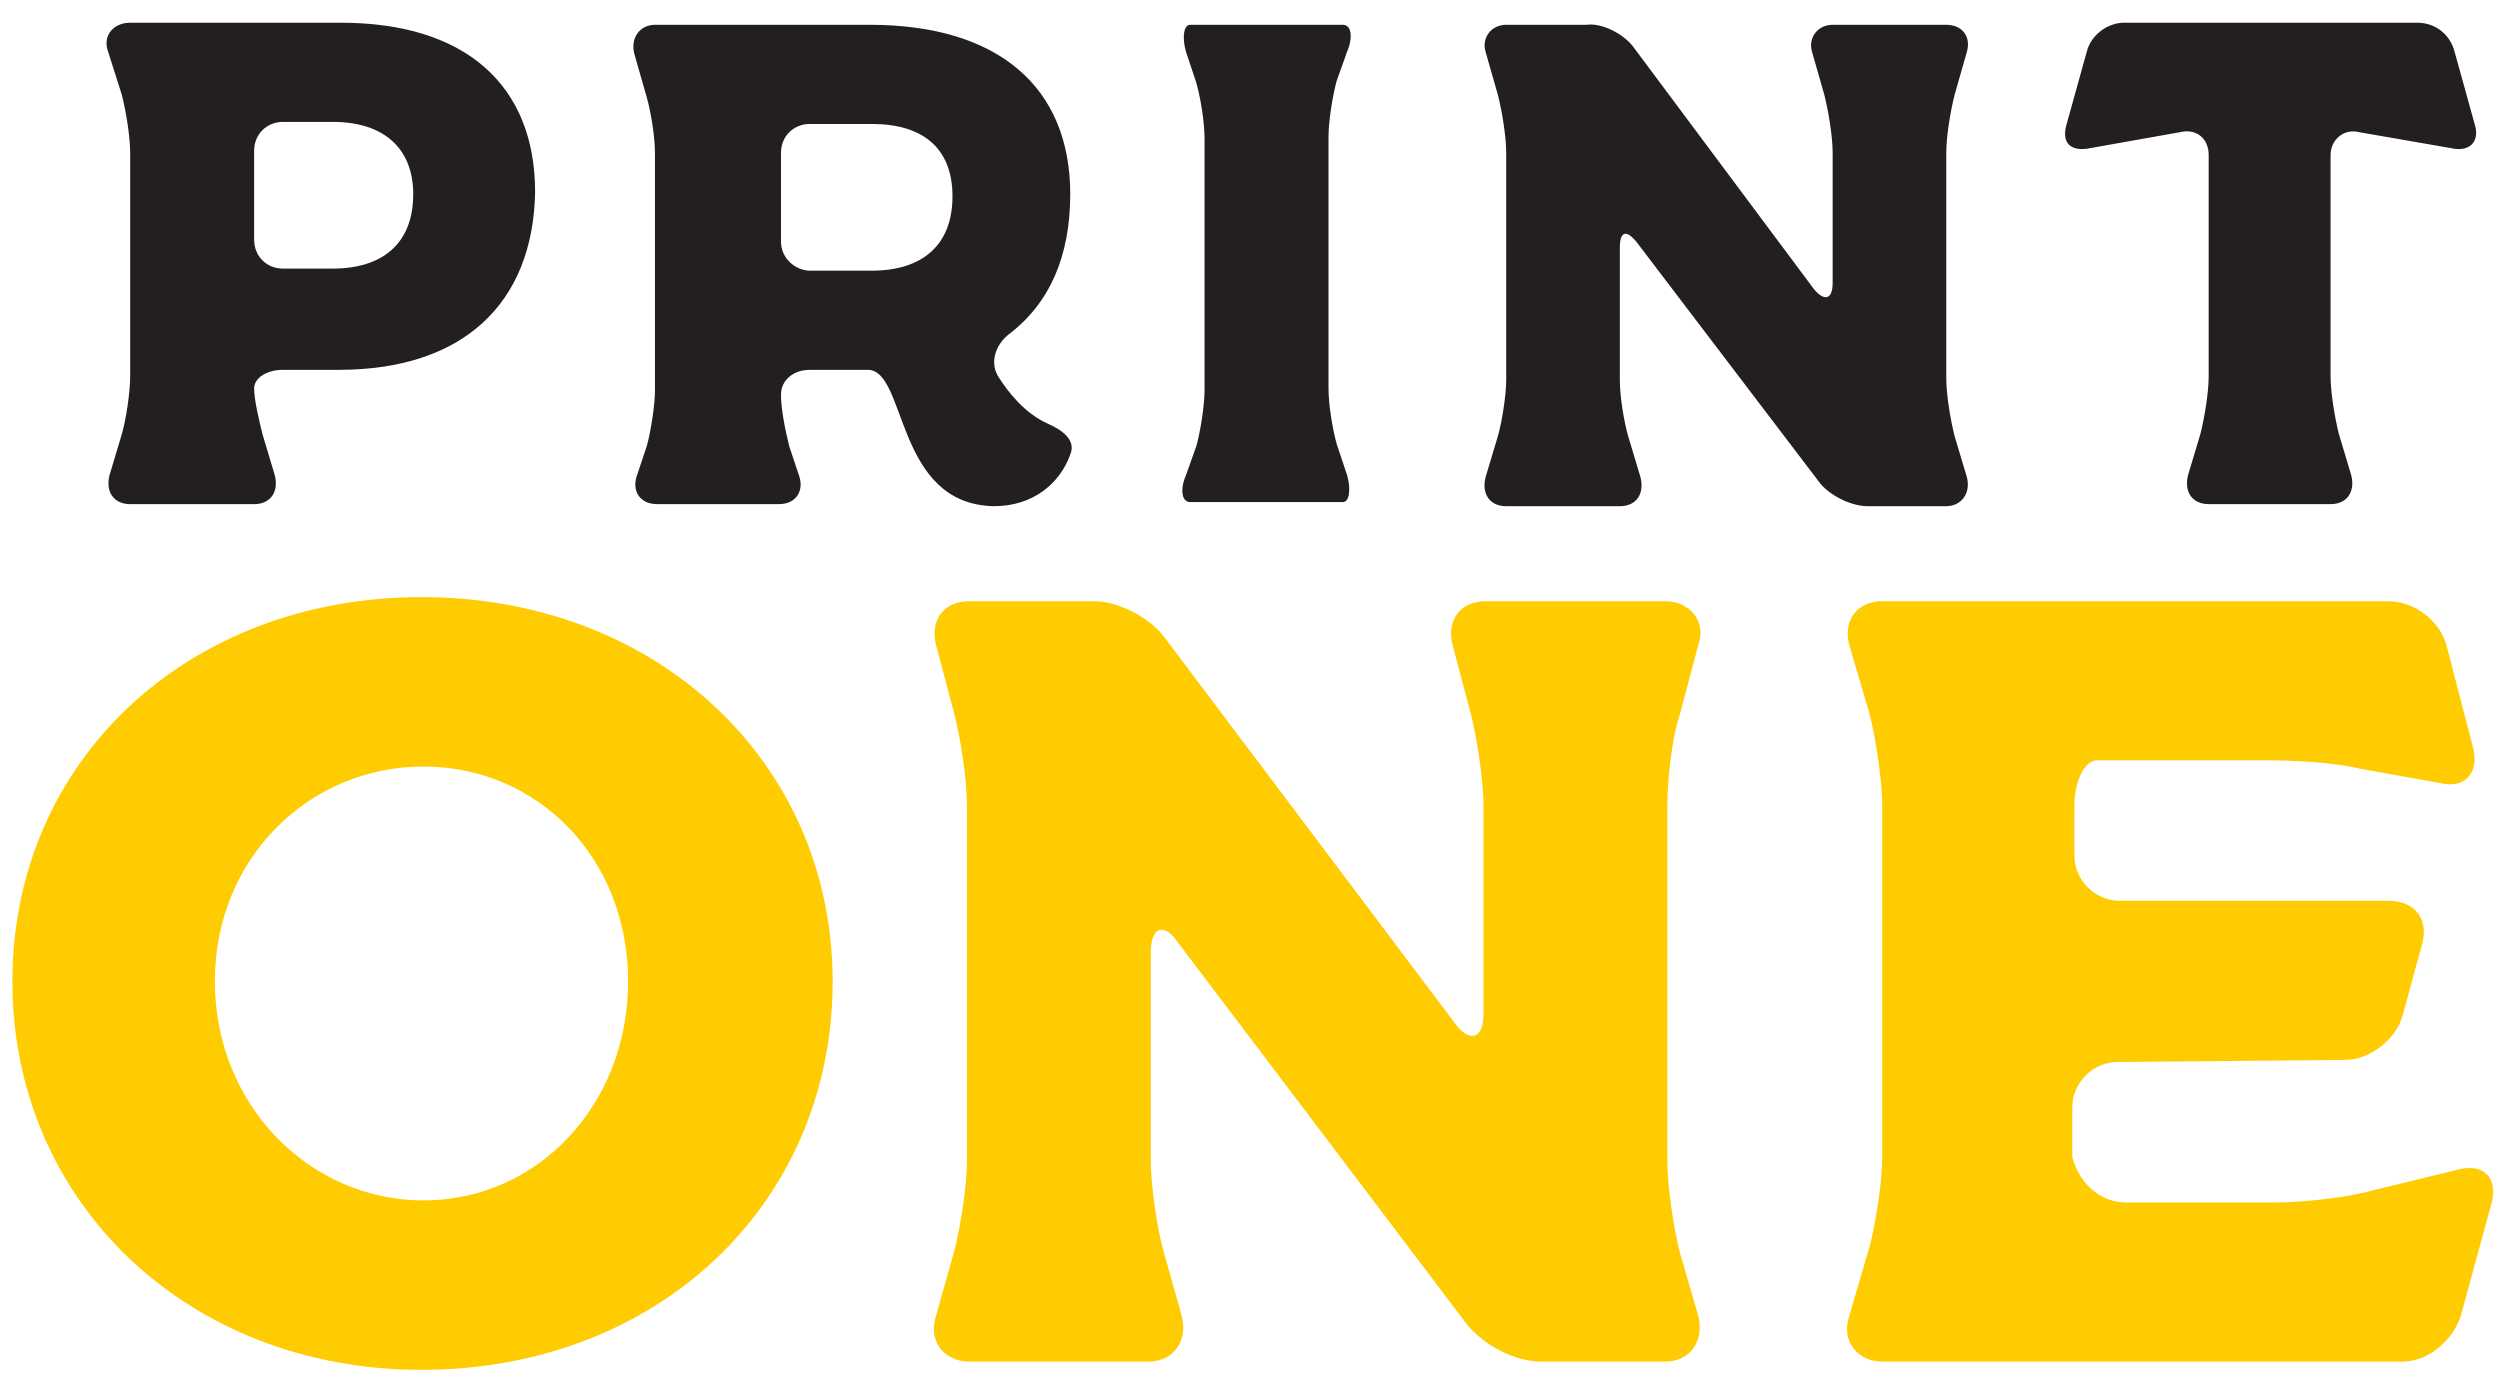 <?xml version="1.0" encoding="utf-8"?>
<!-- Generator: Adobe Illustrator 24.1.0, SVG Export Plug-In . SVG Version: 6.00 Build 0)  -->
<svg version="1.1" id="Layer_1" xmlns="http://www.w3.org/2000/svg" xmlns:xlink="http://www.w3.org/1999/xlink" x="0px" y="0px"
	 viewBox="0 0 121 67" style="enable-background:new 0 0 121 67;" xml:space="preserve">
<style type="text/css">
	.st0{fill:#231F20;}
	.st1{fill:#FFCC02;}
</style>
<g>
	<g>
		<path class="st0" d="M16.4,17.9h-2.7c-0.8,0-1.4,0.4-1.4,0.9s0.2,1.4,0.4,2.2l0.6,2c0.2,0.8-0.2,1.4-1,1.4H6.3
			c-0.8,0-1.2-0.6-1-1.4l0.6-2c0.2-0.7,0.4-2,0.4-2.8V7.4c0-0.8-0.2-2-0.4-2.8L5.2,2.4C5,1.7,5.5,1.1,6.3,1.1h10.2
			c6,0,9.4,3,9.4,8.2C25.8,14.7,22.4,17.9,16.4,17.9z M16.1,5.9h-2.4c-0.8,0-1.4,0.6-1.4,1.4v4.3c0,0.8,0.6,1.4,1.4,1.4h2.4
			c2.4,0,3.9-1.2,3.9-3.6C20,7.2,18.6,5.9,16.1,5.9z"/>
		<path class="st0" d="M42,17.9h-2.8c-0.8,0-1.4,0.5-1.4,1.2s0.2,1.7,0.4,2.5l0.5,1.5c0.2,0.7-0.2,1.3-1,1.3h-5.9
			c-0.8,0-1.2-0.6-1-1.3l0.5-1.5c0.2-0.7,0.4-2,0.4-2.7V7.4c0-0.8-0.2-2-0.4-2.7l-0.6-2.1c-0.2-0.8,0.3-1.4,1-1.4h10.4
			c6.2,0,9.7,3,9.7,8.2c0,3-1,5.3-3,6.8c-0.6,0.5-0.9,1.3-0.5,2c0.5,0.8,1.3,1.8,2.4,2.3c0.7,0.3,1.4,0.8,1.1,1.5
			c-0.5,1.4-1.8,2.5-3.7,2.5C43.3,24.4,43.9,17.9,42,17.9z M39.2,13.1h3c2.4,0,3.9-1.2,3.9-3.6c0-2.3-1.4-3.5-3.9-3.5h-3
			c-0.8,0-1.4,0.6-1.4,1.4v4.3C37.8,12.5,38.5,13.1,39.2,13.1z"/>
		<path class="st0" d="M64.7,21.5l0.5,1.5c0.2,0.7,0.1,1.3-0.2,1.3h-7.4c-0.4,0-0.5-0.6-0.2-1.3l0.5-1.4c0.2-0.7,0.4-2,0.4-2.7V6.7
			c0-0.8-0.2-2-0.4-2.7l-0.5-1.5c-0.2-0.7-0.1-1.3,0.2-1.3h7.4c0.4,0,0.5,0.6,0.2,1.3l-0.5,1.4c-0.2,0.7-0.4,2-0.4,2.7v12.2
			C64.3,19.6,64.5,20.8,64.7,21.5z"/>
		<path class="st0" d="M79,2.2L87.8,14c0.5,0.6,0.9,0.5,0.9-0.3V7.4c0-0.8-0.2-2-0.4-2.8l-0.6-2.1c-0.2-0.7,0.3-1.3,1-1.3h5.5
			c0.8,0,1.2,0.6,1,1.3l-0.6,2.1c-0.2,0.8-0.4,2-0.4,2.8v10.9c0,0.8,0.2,2,0.4,2.8l0.6,2c0.2,0.8-0.3,1.4-1,1.4h-3.8
			c-0.8,0-1.8-0.5-2.3-1.1l-8.9-11.7c-0.5-0.6-0.8-0.5-0.8,0.3v6.4c0,0.8,0.2,2,0.4,2.7l0.6,2c0.2,0.8-0.2,1.4-1,1.4h-5.5
			c-0.8,0-1.2-0.6-1-1.4l0.6-2c0.2-0.7,0.4-2,0.4-2.7V7.4c0-0.8-0.2-2-0.4-2.8l-0.6-2.1c-0.2-0.7,0.3-1.3,1-1.3h3.9
			C77.5,1.1,78.5,1.6,79,2.2z"/>
		<path class="st0" d="M118.8,2.5l1,3.6c0.2,0.8-0.3,1.2-1,1.1l-4.6-0.8c-0.8-0.2-1.4,0.4-1.4,1.1v10.7c0,0.8,0.2,2,0.4,2.8l0.6,2
			c0.2,0.8-0.2,1.4-1,1.4h-5.9c-0.8,0-1.2-0.6-1-1.4l0.6-2c0.2-0.8,0.4-2,0.4-2.8V7.5c0-0.8-0.6-1.3-1.4-1.1l-4.5,0.8
			c-0.8,0.1-1.2-0.3-1-1.1l1-3.6c0.2-0.8,1-1.4,1.8-1.4H117C117.9,1.1,118.6,1.7,118.8,2.5z"/>
	</g>
	<g>
		<path class="st1" d="M40.3,47.5c0,10.8-8.5,18.8-19.9,18.8c-11.3,0-19.8-8.1-19.8-18.8c0-10.7,8.5-18.6,19.8-18.6
			C31.8,28.9,40.3,36.9,40.3,47.5z M10.4,47.5c0,6,4.6,10.6,10.1,10.6c5.5,0,9.9-4.6,9.9-10.6c0-6-4.4-10.4-9.9-10.4
			C15,37.1,10.4,41.5,10.4,47.5z"/>
		<path class="st1" d="M56.4,30.9l14,18.6c0.7,1,1.4,0.8,1.4-0.4V39c0-1.2-0.3-3.2-0.6-4.4l-0.9-3.4c-0.3-1.2,0.4-2.1,1.6-2.1h8.7
			c1.2,0,2,1,1.6,2.1l-0.9,3.4c-0.4,1.2-0.6,3.2-0.6,4.4v17.2c0,1.2,0.3,3.2,0.6,4.4l0.9,3.1c0.3,1.2-0.4,2.2-1.6,2.2h-6
			c-1.3,0-2.8-0.8-3.6-1.8L57,45.6c-0.7-1-1.3-0.7-1.3,0.5v10.1c0,1.2,0.3,3.2,0.6,4.3l0.9,3.2c0.3,1.2-0.4,2.2-1.6,2.2h-8.7
			c-1.2,0-2-1-1.6-2.2l0.9-3.2c0.3-1.2,0.6-3.1,0.6-4.3V39c0-1.3-0.3-3.2-0.6-4.4l-0.9-3.4c-0.3-1.2,0.4-2.1,1.6-2.1h6.1
			C54.1,29.1,55.7,29.9,56.4,30.9z"/>
		<path class="st1" d="M102.9,58.2h7.2c1.2,0,3.2-0.2,4.4-0.5l4.5-1.1c1.2-0.3,1.9,0.4,1.6,1.6l-1.5,5.5c-0.4,1.2-1.6,2.2-2.8,2.2
			H91.1c-1.2,0-2-1-1.6-2.2l1-3.4c0.3-1.2,0.6-3.1,0.6-4.3V39c0-1.2-0.3-3.2-0.6-4.4l-1-3.4c-0.3-1.2,0.4-2.1,1.6-2.1h24.5
			c1.3,0,2.5,1,2.8,2.1l1.3,5c0.3,1.2-0.4,2-1.6,1.7l-3.9-0.7c-1.2-0.3-3.2-0.4-4.4-0.4h-8.3c-0.6,0-1.1,1-1.1,2.2v2.4
			c0,1.2,1,2.2,2.2,2.2h13c1.3,0,2,0.9,1.6,2.2l-0.9,3.3c-0.3,1.2-1.6,2.2-2.8,2.2l-11,0.1c-1.2,0-2.2,1-2.2,2.2V56
			C100.6,57.2,101.6,58.2,102.9,58.2z"/>
	</g>
</g>
</svg>
